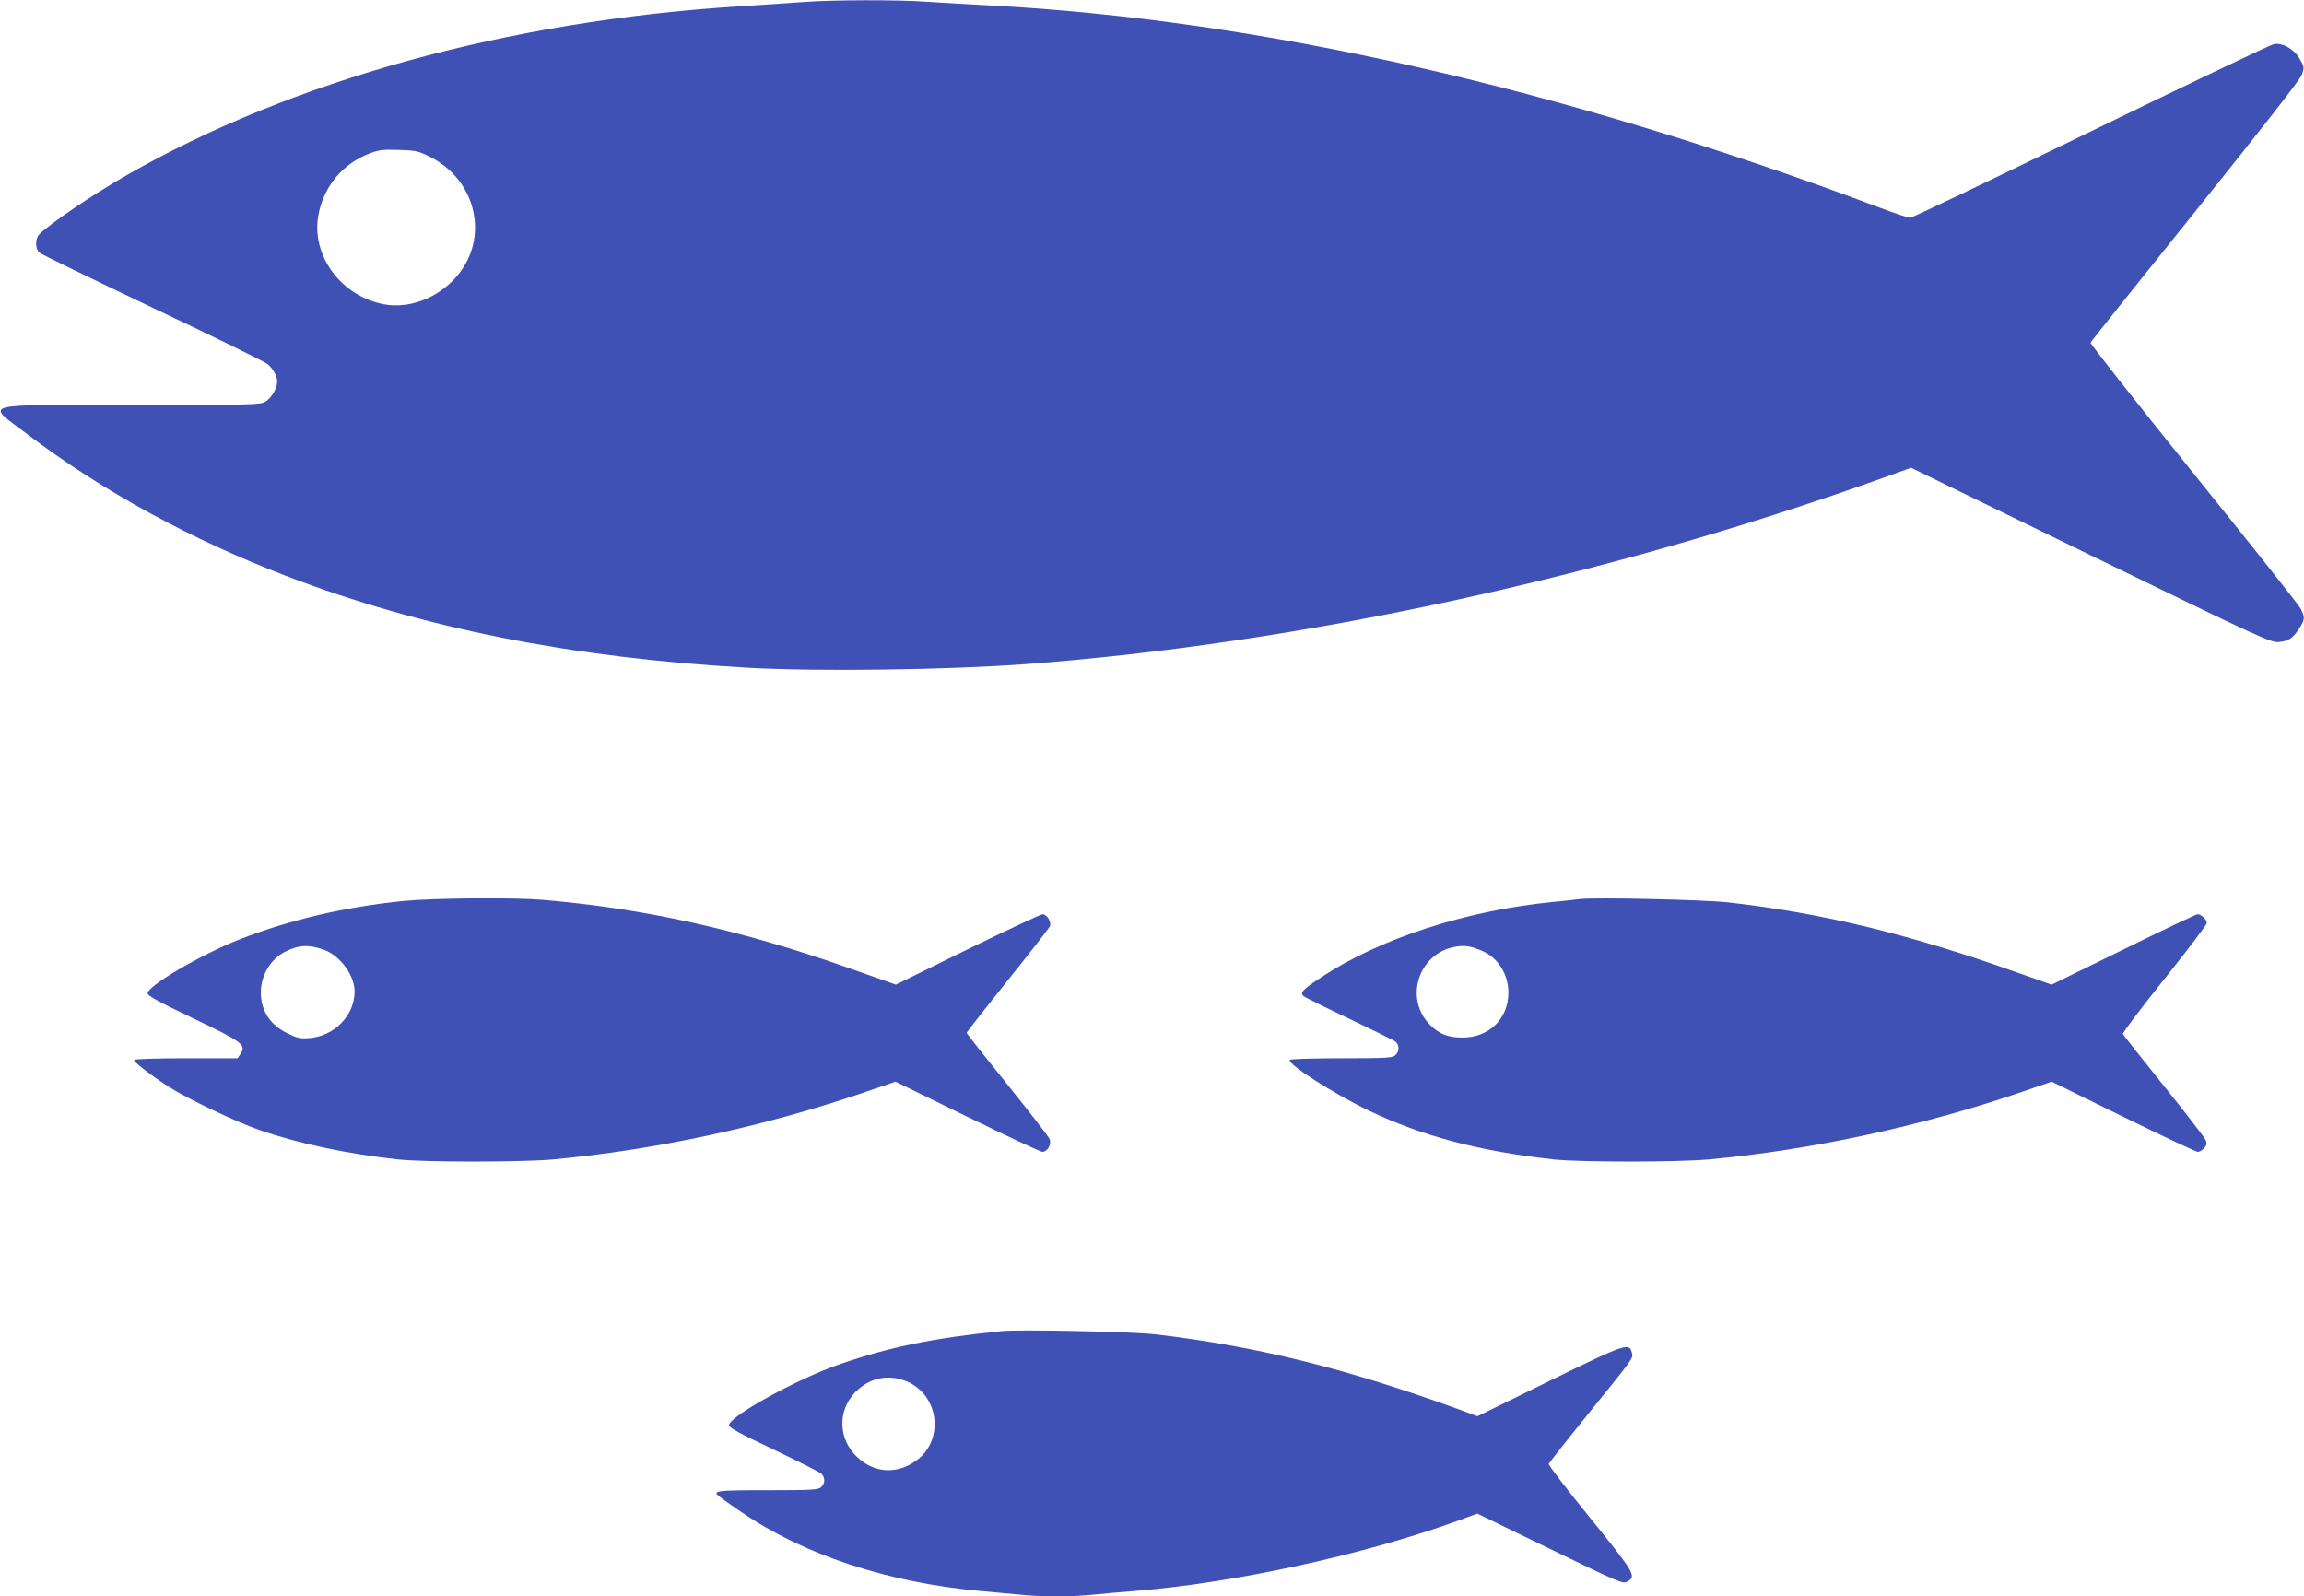 <?xml version="1.0" standalone="no"?>
<!DOCTYPE svg PUBLIC "-//W3C//DTD SVG 20010904//EN"
 "http://www.w3.org/TR/2001/REC-SVG-20010904/DTD/svg10.dtd">
<svg version="1.0" xmlns="http://www.w3.org/2000/svg"
 width="1280pt" height="887pt" viewBox="0 0 1280 887"
 preserveAspectRatio="xMidYMid meet">
<g transform="translate(0,887) scale(0.1,-0.1)"
fill="#3f51b5" stroke="none">
<path d="M4465 8859 c-60 -5 -221 -15 -357 -24 -1287 -81 -2490 -413 -3407
-940 -189 -108 -422 -267 -483 -327 -23 -23 -23 -80 0 -101 9 -9 294 -147 632
-308 338 -160 626 -301 638 -313 30 -26 52 -68 52 -96 0 -37 -32 -91 -64 -111
-30 -18 -64 -19 -737 -19 -875 0 -821 15 -588 -162 417 -316 910 -586 1444
-790 752 -288 1582 -453 2559 -508 390 -22 1111 -12 1546 20 1523 115 3208
480 4731 1024 l186 67 999 -487 c965 -470 1001 -486 1047 -481 52 5 77 22 113
79 29 46 30 58 5 107 -11 21 -279 359 -596 752 -316 393 -573 719 -571 725 2
6 264 333 581 728 369 460 582 732 592 759 15 41 15 44 -9 87 -31 56 -96 94
-145 85 -18 -3 -476 -222 -1017 -485 -542 -264 -993 -480 -1004 -480 -10 0
-86 25 -168 56 -1766 664 -3432 1043 -4944 1124 -113 6 -269 15 -346 20 -164
12 -529 11 -689 -1z m-2085 -856 c271 -129 345 -465 148 -679 -103 -113 -258
-170 -393 -145 -238 44 -405 268 -367 491 28 163 136 293 292 350 45 17 74 20
155 17 88 -2 108 -6 165 -34z"/>
<path d="M2245 3864 c-332 -33 -641 -106 -920 -216 -214 -85 -505 -256 -505
-297 0 -14 59 -46 253 -139 275 -132 296 -147 264 -196 l-17 -26 -285 0 c-158
0 -286 -4 -289 -9 -6 -10 83 -79 194 -151 98 -63 370 -193 502 -239 217 -75
480 -131 768 -163 151 -16 683 -16 865 0 566 53 1158 180 1710 367 l190 65
399 -195 c219 -107 407 -195 417 -195 28 0 52 42 40 71 -5 13 -111 150 -235
304 -124 154 -226 283 -226 286 0 4 103 135 228 291 125 156 231 292 235 302
9 24 -17 66 -41 66 -10 0 -197 -88 -417 -195 l-398 -196 -56 20 c-31 11 -128
45 -216 76 -597 210 -1125 327 -1690 375 -167 14 -602 10 -770 -6z m-446 -271
c90 -32 171 -142 171 -232 0 -133 -113 -249 -253 -259 -49 -4 -67 0 -121 27
-96 47 -147 126 -147 227 0 93 53 184 133 225 77 39 132 42 217 12z"/>
<path d="M8775 3874 c-16 -2 -79 -9 -140 -15 -483 -46 -965 -202 -1290 -416
-108 -71 -124 -88 -104 -107 8 -7 122 -64 254 -126 132 -63 248 -120 258 -128
22 -19 22 -55 -1 -75 -16 -15 -52 -17 -300 -17 -157 0 -283 -4 -286 -9 -15
-23 240 -186 439 -282 297 -142 611 -225 1025 -271 151 -16 683 -16 865 0 573
53 1188 186 1743 377 l160 55 397 -195 c219 -107 405 -195 415 -195 9 0 25 9
35 20 14 16 17 26 9 45 -5 13 -110 149 -232 301 -123 153 -226 283 -228 289
-3 6 101 144 231 306 129 162 235 301 235 310 0 19 -31 49 -51 49 -8 0 -194
-88 -413 -196 l-398 -195 -182 64 c-605 216 -1087 333 -1616 393 -136 15 -746
29 -825 18z m-542 -287 c88 -37 147 -129 147 -232 0 -145 -107 -250 -255 -250
-79 0 -129 19 -180 70 -145 146 -66 396 137 434 52 10 88 5 151 -22z"/>
<path d="M5565 1474 c-377 -38 -622 -88 -900 -184 -235 -81 -615 -290 -615
-339 0 -13 59 -46 250 -136 138 -66 257 -126 265 -135 20 -22 19 -53 -3 -73
-16 -15 -52 -17 -300 -17 -287 0 -308 -3 -264 -36 9 -8 62 -45 117 -83 348
-239 815 -394 1330 -441 66 -6 164 -15 218 -20 124 -13 279 -13 404 -1 54 6
161 15 238 21 551 44 1277 202 1796 391 l106 39 404 -196 c383 -186 405 -196
429 -182 53 29 44 45 -205 353 -130 159 -233 295 -231 301 2 6 98 128 213 270
267 330 257 317 249 348 -14 57 -32 52 -458 -157 l-400 -196 -111 41 c-628
227 -1113 347 -1677 414 -128 15 -751 28 -855 18z m-522 -282 c175 -78 203
-325 48 -437 -115 -84 -253 -69 -348 39 -94 107 -82 266 28 359 78 67 177 81
272 39z"/>
</g>
</svg>
